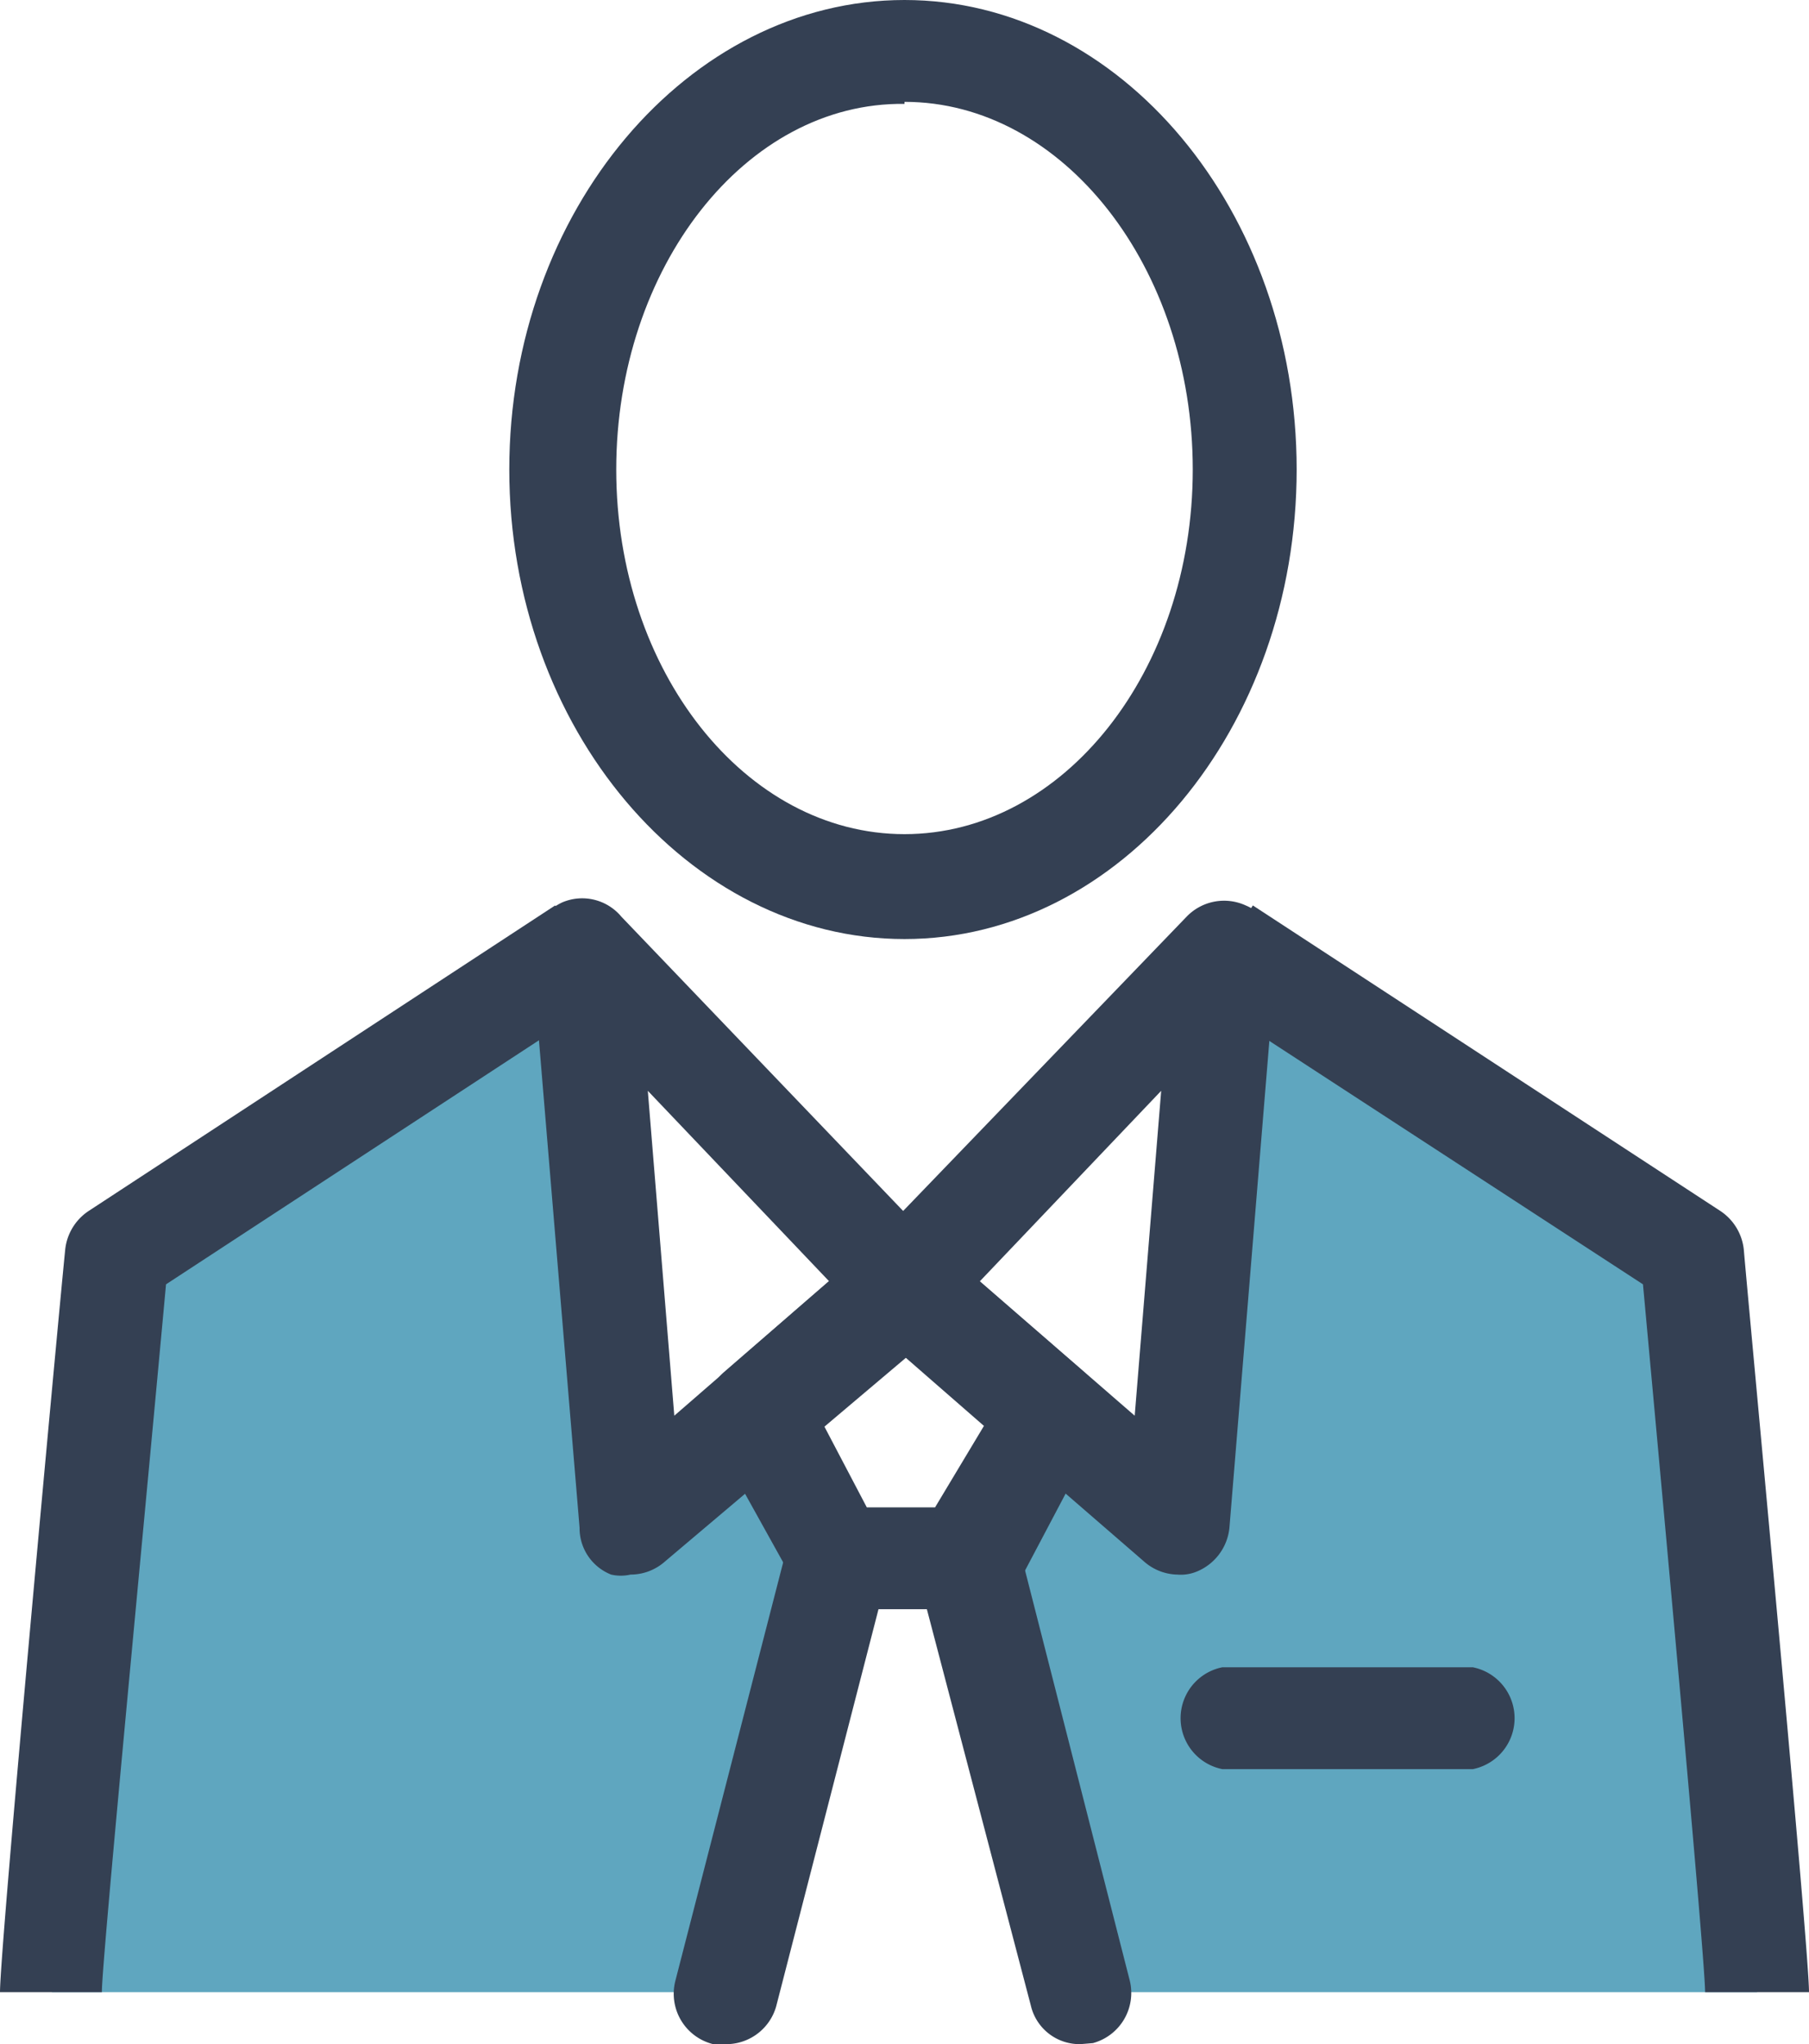 <svg xmlns="http://www.w3.org/2000/svg" viewBox="0 0 17.76 20.07"><defs><style>.cls-1{fill:#5fa6bf;}.cls-2{fill:#344053;}</style></defs><title>smem</title><g id="レイヤー_2" data-name="レイヤー 2"><g id="レイヤー_1-2" data-name="レイヤー 1"><polygon class="cls-1" points="17.25 19.56 16.61 12.32 12.02 9.42 11.58 14.73 10.31 13.86 9.51 15.41 10.61 19.56 17.25 19.56"/><polygon class="cls-1" points="0.51 19.56 1.15 12.32 5.73 9.42 6.18 14.73 7.45 13.86 8.24 15.41 7.15 19.56 0.51 19.56"/><path class="cls-2" d="M1,19.56H0c0-.44.57-6.59.64-7.29a.52.52,0,0,1,.23-.38l4.58-3L6,9.75,1.63,12.61C1.38,15.33,1,19.26,1,19.56Z"/><path class="cls-2" d="M6.19,15.46a.43.43,0,0,1-.19,0A.49.49,0,0,1,5.69,15L5.22,9.36a.52.52,0,0,1,.3-.5A.5.5,0,0,1,6.1,9l3.15,3.29a.51.51,0,0,1,0,.74L6.53,15.33A.51.51,0,0,1,6.19,15.46Zm.17-4.75.26,3.19,1.52-1.32Z"/><path class="cls-2" d="M7.15,20.07H7a.51.51,0,0,1-.37-.62l1.1-4.27a.51.51,0,0,1,.62-.37.51.51,0,0,1,.37.62l-1.1,4.27A.51.51,0,0,1,7.15,20.07Z"/><path class="cls-2" d="M16.74,19.56c0-.3-.36-4.23-.61-6.95L11.74,9.75l.56-.86,4.59,3a.52.52,0,0,1,.23.38c.06.7.64,6.85.64,7.29Z"/><path class="cls-2" d="M11.56,15.46a.51.51,0,0,1-.33-.13L8.54,13a.53.53,0,0,1-.17-.37.47.47,0,0,1,.14-.37L11.65,9a.51.51,0,0,1,.58-.11.49.49,0,0,1,.3.5L12.07,15a.52.52,0,0,1-.32.43A.41.41,0,0,1,11.56,15.46ZM9.62,12.58l1.52,1.32.26-3.19Z"/><path class="cls-2" d="M9.51,15.8H8.24a.51.51,0,0,1-.44-.26L7,14.1a.51.51,0,0,1,.11-.63l1.43-1.24a.5.5,0,0,1,.67,0l1.43,1.24a.51.51,0,0,1,.12.63L10,15.54A.51.51,0,0,1,9.51,15.8Zm-1-1h.67L9.66,14l-.78-.68L8.09,14Z"/><path class="cls-2" d="M10.61,20.07a.49.49,0,0,1-.49-.38L9,15.42a.51.51,0,1,1,1-.25l1.09,4.27a.51.51,0,0,1-.36.62Z"/><path class="cls-2" d="M14.48,17.37H12a.51.51,0,0,1,0-1h2.46a.51.51,0,0,1,0,1Z"/><path class="cls-2" d="M8.88,9.22C6.76,9.22,5,7.15,5,4.61S6.76,0,8.88,0s3.85,2.07,3.85,4.61S11,9.22,8.88,9.22Zm0-8.2C7.32,1,6.05,2.63,6.05,4.61S7.32,8.19,8.88,8.19s2.83-1.6,2.83-3.58S10.44,1,8.88,1Z"/></g></g></svg>